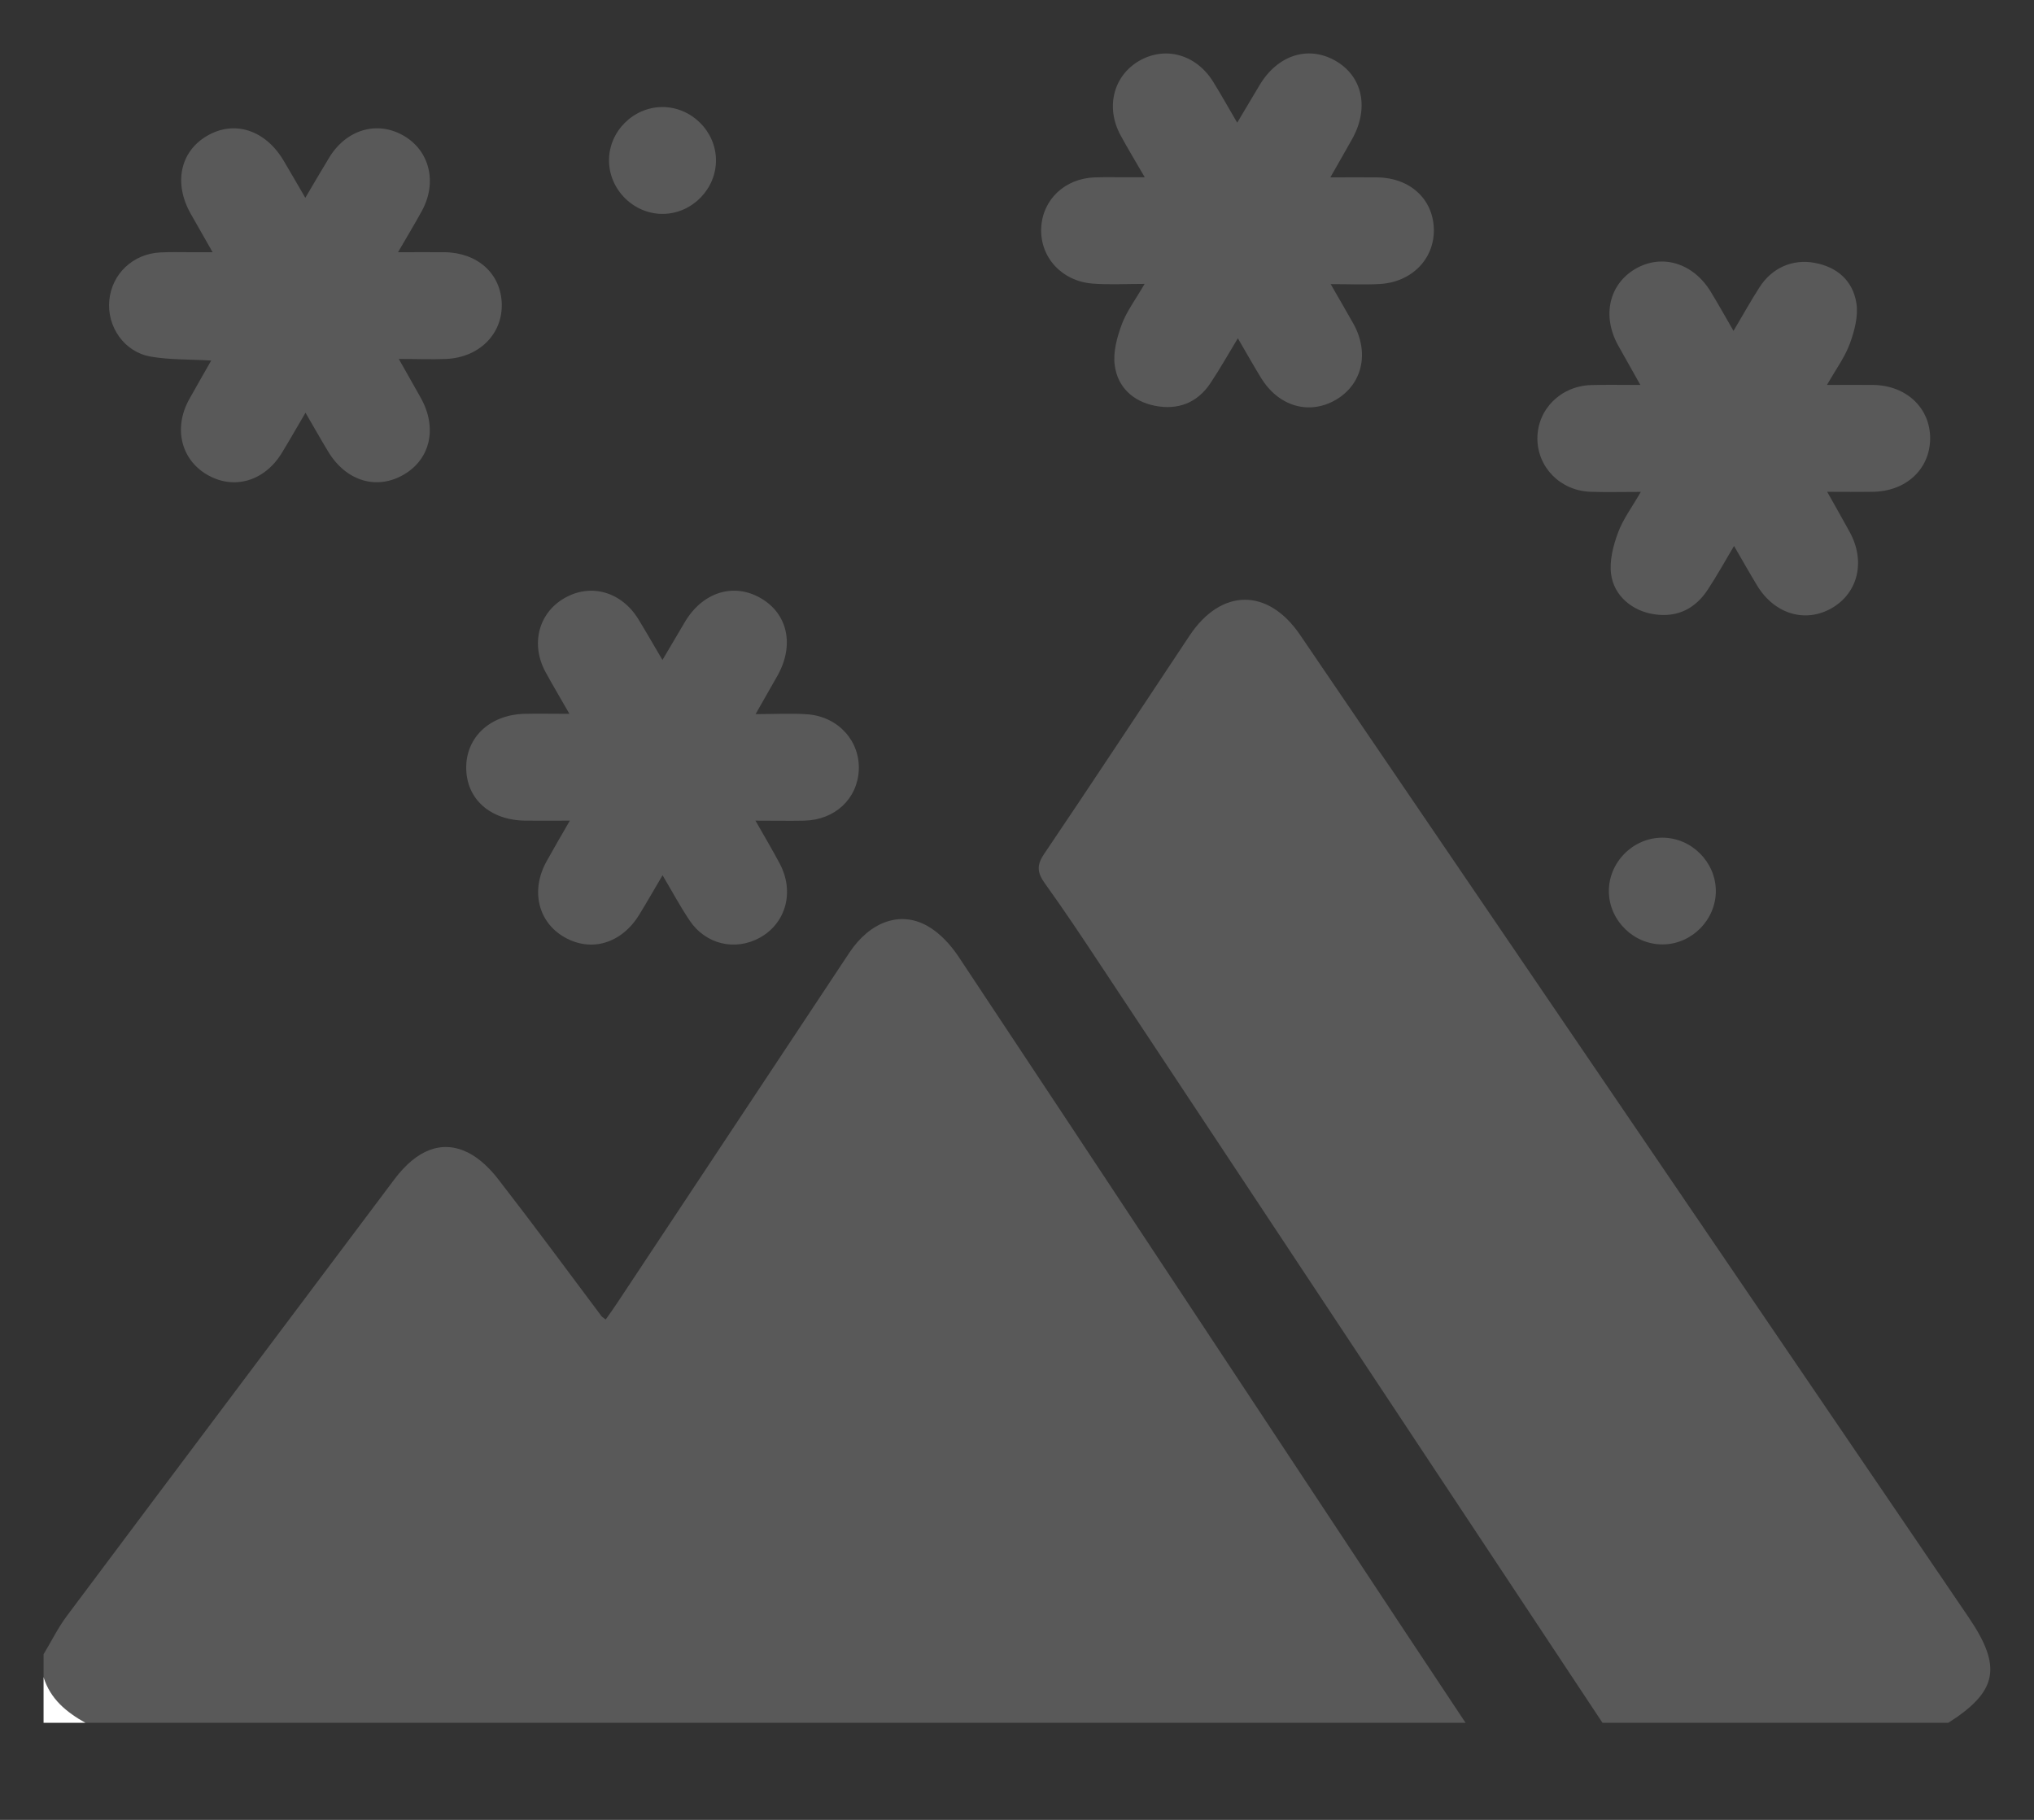 <svg xmlns="http://www.w3.org/2000/svg" width="19" height="17" viewBox="0 0 19 17" fill="none">
  <rect x="0" y="0" width="19" height="17" fill="#333333" stroke="none"/>
  <g clip-path="url(#clip0_4_23667)">
    <path d="M0.407 15.453C0.48 15.332 0.542 15.205 0.626 15.093C1.644 13.732 2.665 12.374 3.685 11.015C3.892 10.741 4.125 10.646 4.369 10.765C4.48 10.82 4.579 10.918 4.656 11.018C4.983 11.439 5.299 11.868 5.618 12.294C5.625 12.303 5.637 12.309 5.658 12.326C5.695 12.274 5.732 12.222 5.767 12.169C6.49 11.079 7.212 9.988 7.935 8.898C8.125 8.613 8.405 8.506 8.66 8.648C8.778 8.713 8.881 8.826 8.957 8.941C10.348 11.037 11.733 13.137 13.121 15.236C13.31 15.522 13.5 15.807 13.69 16.093H0.798C0.621 15.994 0.47 15.871 0.407 15.666C0.407 15.595 0.407 15.524 0.407 15.453Z" fill="#595959"/>
    <path d="M14.969 16.093C13.406 13.734 11.844 11.375 10.281 9.016C10.111 8.759 9.941 8.503 9.761 8.253C9.689 8.153 9.681 8.083 9.754 7.976C10.212 7.299 10.66 6.616 11.113 5.936C11.408 5.494 11.844 5.491 12.143 5.929C14.045 8.724 15.947 11.518 17.849 14.313C18.028 14.577 18.208 14.841 18.388 15.106C18.704 15.57 18.661 15.799 18.2 16.093H14.968L14.969 16.093Z" fill="#595959"/>
    <path d="M0.407 15.666C0.47 15.871 0.621 15.994 0.798 16.093H0.407V15.666Z" fill="white"/>
    <path d="M10.694 1.657C10.604 1.502 10.533 1.385 10.467 1.263C10.325 1.001 10.401 0.708 10.642 0.568C10.886 0.428 11.173 0.508 11.332 0.763C11.405 0.881 11.472 1.001 11.557 1.146C11.633 1.019 11.699 0.908 11.765 0.797C11.932 0.516 12.216 0.423 12.47 0.565C12.728 0.709 12.793 1.009 12.63 1.3C12.569 1.409 12.506 1.518 12.427 1.657C12.595 1.657 12.732 1.655 12.868 1.657C13.173 1.662 13.388 1.861 13.394 2.142C13.399 2.419 13.188 2.636 12.888 2.653C12.746 2.661 12.603 2.654 12.43 2.654C12.512 2.798 12.579 2.91 12.643 3.025C12.794 3.298 12.725 3.591 12.478 3.735C12.228 3.88 11.942 3.796 11.779 3.529C11.71 3.416 11.645 3.301 11.563 3.16C11.471 3.312 11.394 3.449 11.307 3.579C11.183 3.766 11 3.833 10.786 3.79C10.582 3.749 10.44 3.615 10.413 3.413C10.396 3.29 10.434 3.152 10.478 3.032C10.523 2.91 10.605 2.802 10.692 2.652C10.508 2.652 10.356 2.661 10.205 2.649C9.917 2.626 9.715 2.402 9.726 2.132C9.737 1.865 9.947 1.666 10.228 1.657C10.322 1.654 10.417 1.656 10.511 1.656C10.56 1.656 10.608 1.656 10.694 1.656L10.694 1.657Z" fill="#595959"/>
    <path d="M2.854 3.855C2.77 3.998 2.703 4.116 2.632 4.232C2.469 4.498 2.18 4.58 1.931 4.432C1.691 4.29 1.621 4 1.764 3.736C1.83 3.616 1.899 3.499 1.973 3.368C1.769 3.356 1.585 3.362 1.407 3.331C1.159 3.288 0.997 3.049 1.021 2.805C1.045 2.557 1.243 2.37 1.499 2.358C1.593 2.353 1.688 2.356 1.782 2.356C1.837 2.356 1.892 2.356 1.986 2.356C1.909 2.221 1.845 2.109 1.781 1.996C1.621 1.713 1.682 1.418 1.931 1.271C2.186 1.119 2.478 1.212 2.649 1.5C2.713 1.608 2.776 1.717 2.852 1.848C2.935 1.708 3.003 1.59 3.074 1.474C3.235 1.208 3.525 1.124 3.773 1.269C4.013 1.409 4.085 1.703 3.943 1.966C3.878 2.086 3.806 2.204 3.718 2.356C3.885 2.356 4.02 2.355 4.155 2.356C4.462 2.361 4.678 2.556 4.687 2.836C4.696 3.118 4.479 3.338 4.17 3.353C4.032 3.359 3.894 3.353 3.725 3.353C3.803 3.492 3.869 3.605 3.932 3.719C4.085 3.995 4.022 4.285 3.776 4.431C3.522 4.582 3.233 4.496 3.066 4.219C2.998 4.107 2.934 3.993 2.853 3.854L2.854 3.855Z" fill="#595959"/>
    <path d="M5.319 6.668C5.232 6.516 5.162 6.399 5.096 6.278C4.954 6.017 5.031 5.724 5.275 5.586C5.52 5.446 5.806 5.528 5.963 5.784C6.035 5.901 6.103 6.021 6.188 6.165C6.266 6.032 6.332 5.92 6.399 5.808C6.565 5.53 6.854 5.441 7.107 5.588C7.359 5.734 7.422 6.027 7.263 6.311C7.201 6.421 7.138 6.53 7.058 6.671C7.243 6.671 7.397 6.661 7.548 6.673C7.835 6.697 8.036 6.927 8.022 7.196C8.008 7.463 7.799 7.659 7.514 7.666C7.376 7.669 7.237 7.666 7.057 7.666C7.141 7.814 7.215 7.938 7.283 8.066C7.423 8.328 7.343 8.622 7.1 8.758C6.868 8.887 6.591 8.823 6.44 8.596C6.355 8.469 6.282 8.333 6.189 8.176C6.109 8.312 6.042 8.429 5.971 8.545C5.806 8.813 5.524 8.898 5.273 8.755C5.026 8.614 4.955 8.318 5.105 8.047C5.169 7.931 5.236 7.817 5.323 7.666C5.166 7.666 5.037 7.667 4.909 7.666C4.58 7.663 4.357 7.465 4.355 7.174C4.353 6.886 4.578 6.676 4.901 6.668C5.028 6.665 5.155 6.668 5.32 6.668H5.319Z" fill="#595959"/>
    <path d="M15.327 4.595C15.146 4.595 15.001 4.599 14.857 4.594C14.575 4.584 14.36 4.364 14.361 4.093C14.363 3.822 14.579 3.606 14.863 3.597C15.007 3.593 15.151 3.596 15.323 3.596C15.247 3.46 15.18 3.342 15.114 3.224C14.964 2.951 15.03 2.658 15.274 2.513C15.523 2.366 15.82 2.456 15.984 2.731C16.05 2.84 16.112 2.95 16.193 3.091C16.281 2.943 16.354 2.811 16.435 2.685C16.552 2.501 16.745 2.418 16.949 2.455C17.164 2.494 17.308 2.624 17.341 2.832C17.36 2.953 17.323 3.092 17.279 3.212C17.232 3.339 17.148 3.452 17.066 3.596C17.229 3.596 17.365 3.594 17.501 3.596C17.809 3.601 18.032 3.813 18.03 4.098C18.027 4.383 17.805 4.59 17.494 4.594C17.362 4.596 17.229 4.594 17.068 4.594C17.145 4.731 17.213 4.85 17.278 4.969C17.427 5.24 17.359 5.535 17.114 5.679C16.867 5.823 16.577 5.738 16.415 5.472C16.346 5.358 16.281 5.243 16.198 5.1C16.11 5.248 16.037 5.38 15.954 5.506C15.838 5.684 15.672 5.769 15.458 5.739C15.249 5.71 15.074 5.566 15.049 5.359C15.034 5.236 15.069 5.098 15.113 4.979C15.159 4.852 15.244 4.74 15.327 4.595Z" fill="#595959"/>
    <path d="M6.688 1.493C6.691 1.763 6.469 1.992 6.199 1.998C5.923 2.004 5.688 1.773 5.689 1.497C5.689 1.227 5.916 1.001 6.186 1C6.457 0.999 6.685 1.223 6.688 1.493H6.688Z" fill="#595959"/>
    <path d="M11.39 7.391C11.12 7.389 10.893 7.164 10.893 6.894C10.892 6.617 11.126 6.387 11.403 6.393C11.673 6.399 11.896 6.629 11.892 6.898C11.888 7.168 11.66 7.392 11.39 7.391Z" fill="#595959"/>
    <path d="M15.535 8.822C15.266 8.826 15.035 8.604 15.029 8.335C15.022 8.059 15.253 7.824 15.53 7.825C15.8 7.826 16.026 8.051 16.028 8.321C16.029 8.591 15.805 8.819 15.535 8.822H15.535Z" fill="#595959"/>
  </g>
  <defs>
    <clipPath id="clip0_4_23667">
      <rect width="18.185" height="15.594" fill="white" transform="translate(0.407 0.5)"/>
    </clipPath>
  </defs>
</svg>